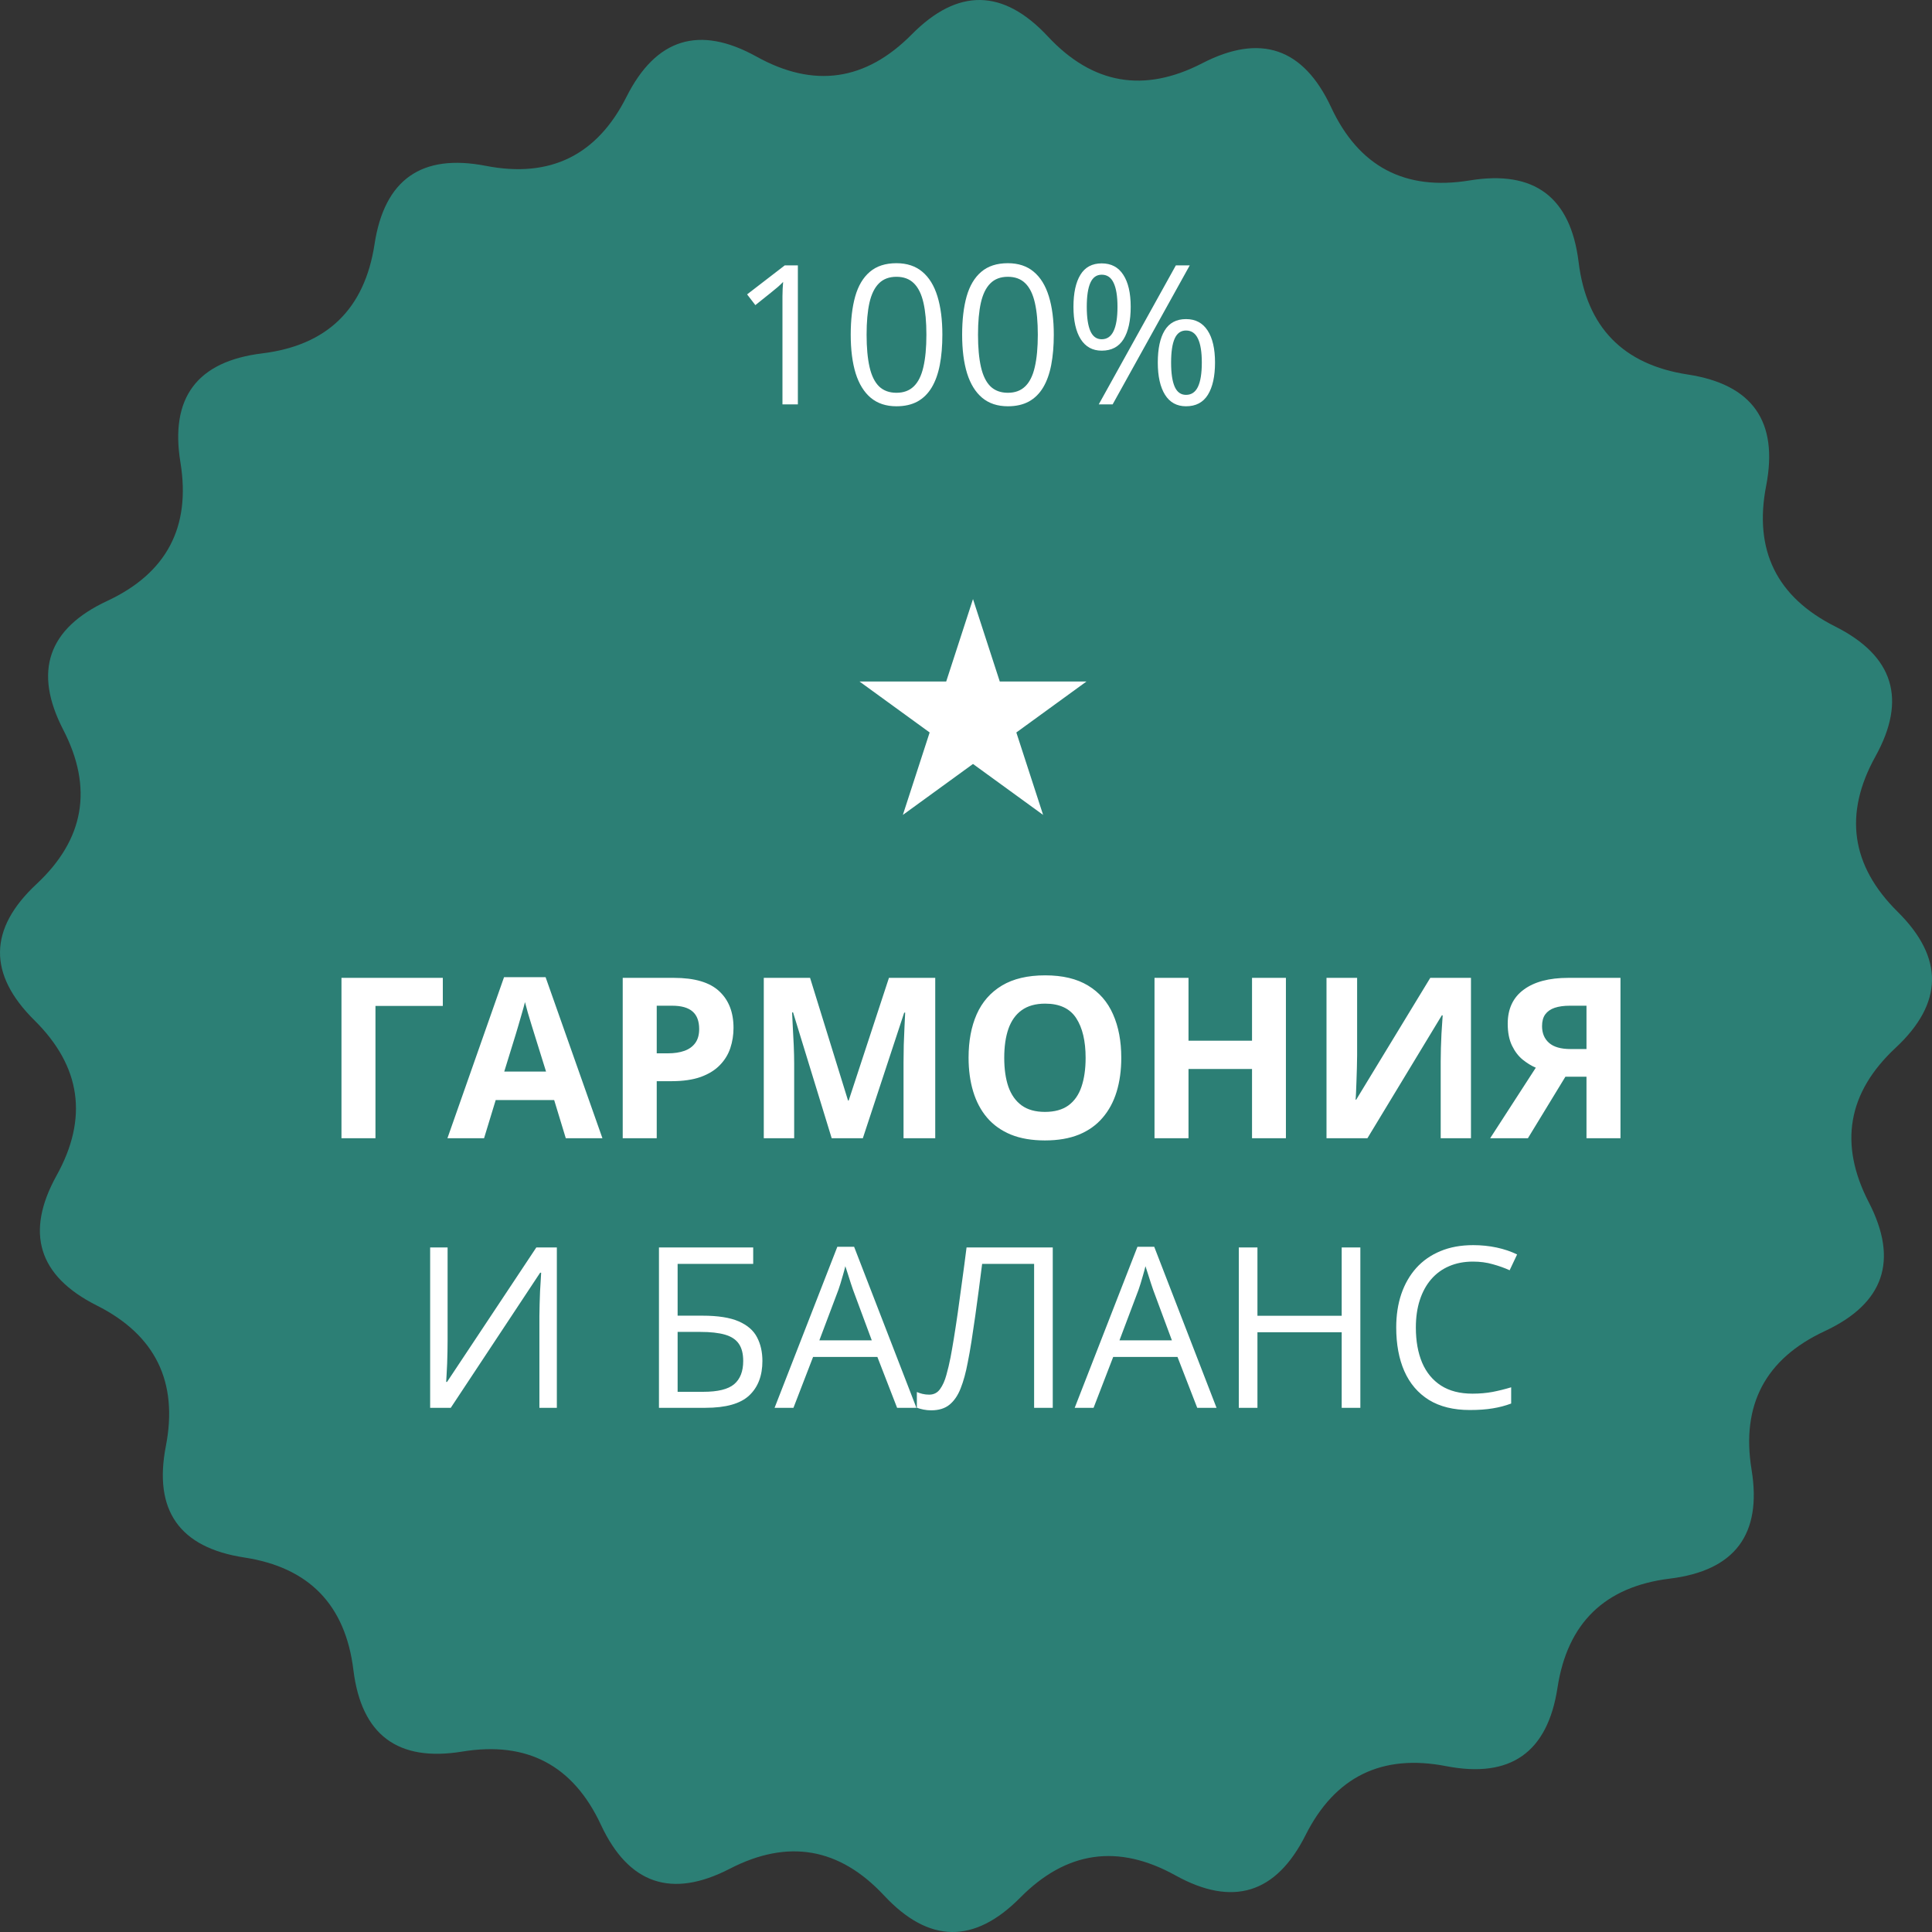 <?xml version="1.0" encoding="UTF-8"?> <svg xmlns="http://www.w3.org/2000/svg" width="129" height="129" viewBox="0 0 129 129" fill="none"><rect x="0" y="0" width="129" height="129" fill="#333333" stroke="none"/> <g clip-path="url(#clip0_9_47)"> <path fill-rule="evenodd" clip-rule="evenodd" d="M111.501 105.404C107.159 105.936 104.656 108.365 103.994 112.691C103.333 117.015 100.855 118.76 96.56 117.926C92.266 117.092 89.135 118.629 87.17 122.536C85.204 126.444 82.307 127.339 78.481 125.218C74.655 123.097 71.203 123.592 68.125 126.702C65.048 129.811 62.018 129.766 59.033 126.566C56.05 123.366 52.615 122.77 48.727 124.777C44.839 126.783 41.97 125.804 40.122 121.839C38.273 117.873 35.189 116.244 30.873 116.952C26.556 117.659 24.13 115.842 23.596 111.501C23.063 107.158 20.634 104.655 16.31 103.994C11.985 103.332 10.24 100.854 11.074 96.56C11.909 92.266 10.373 89.135 6.464 87.168C2.555 85.204 1.662 82.308 3.782 78.481C5.903 74.655 5.409 71.203 2.299 68.126C-0.81 65.048 -0.765 62.017 2.433 59.033C5.633 56.05 6.23 52.615 4.223 48.727C2.216 44.839 3.195 41.971 7.161 40.123C11.126 38.272 12.755 35.19 12.047 30.872C11.34 26.555 13.158 24.129 17.501 23.596C21.842 23.064 24.345 20.633 25.007 16.31C25.668 11.985 28.146 10.239 32.44 11.074C36.735 11.909 39.865 10.373 41.831 6.465C43.797 2.557 46.693 1.661 50.519 3.783C54.346 5.905 57.798 5.409 60.875 2.3C63.951 -0.812 66.983 -0.765 69.966 2.434C72.951 5.634 76.386 6.229 80.273 4.224C84.16 2.217 87.029 3.196 88.879 7.162C90.727 11.127 93.811 12.756 98.128 12.048C102.445 11.34 104.871 13.159 105.404 17.501C105.938 21.844 108.367 24.344 112.691 25.006C117.015 25.668 118.761 28.145 117.926 32.441C117.091 36.737 118.628 39.865 122.536 41.831C126.444 43.797 127.339 46.694 125.217 50.519C123.098 54.345 123.592 57.797 126.702 60.875C129.811 63.953 129.766 66.984 126.566 69.967C123.366 72.95 122.77 76.385 124.778 80.274C126.784 84.16 125.804 87.028 121.839 88.879C117.874 90.728 116.246 93.812 116.952 98.128C117.659 102.446 115.843 104.869 111.501 105.404Z" fill="#2C7F75"></path> <path d="M53.274 27H52.245V20.424C52.245 20.174 52.245 19.96 52.245 19.783C52.25 19.601 52.254 19.436 52.258 19.288C52.267 19.135 52.277 18.981 52.29 18.824C52.159 18.96 52.036 19.076 51.922 19.173C51.807 19.266 51.666 19.383 51.496 19.523L50.436 20.373L49.884 19.656L52.398 17.72H53.274V27ZM62.922 22.347C62.922 23.1 62.865 23.773 62.751 24.366C62.636 24.958 62.457 25.46 62.211 25.87C61.966 26.281 61.648 26.594 61.259 26.81C60.87 27.021 60.402 27.127 59.856 27.127C59.166 27.127 58.595 26.939 58.142 26.562C57.694 26.185 57.357 25.642 57.133 24.931C56.913 24.215 56.803 23.354 56.803 22.347C56.803 21.357 56.902 20.506 57.101 19.795C57.304 19.08 57.63 18.532 58.079 18.151C58.527 17.766 59.12 17.574 59.856 17.574C60.554 17.574 61.13 17.764 61.583 18.145C62.035 18.522 62.372 19.067 62.592 19.783C62.812 20.494 62.922 21.349 62.922 22.347ZM57.863 22.347C57.863 23.21 57.929 23.93 58.06 24.505C58.191 25.081 58.403 25.512 58.694 25.8C58.991 26.084 59.378 26.226 59.856 26.226C60.334 26.226 60.719 26.084 61.011 25.8C61.308 25.517 61.521 25.087 61.653 24.512C61.788 23.936 61.856 23.215 61.856 22.347C61.856 21.497 61.79 20.786 61.659 20.214C61.528 19.639 61.316 19.207 61.024 18.919C60.732 18.627 60.343 18.481 59.856 18.481C59.37 18.481 58.98 18.627 58.688 18.919C58.396 19.207 58.185 19.639 58.053 20.214C57.926 20.786 57.863 21.497 57.863 22.347ZM70.362 22.347C70.362 23.1 70.304 23.773 70.19 24.366C70.076 24.958 69.896 25.46 69.651 25.87C69.405 26.281 69.088 26.594 68.698 26.81C68.309 27.021 67.841 27.127 67.296 27.127C66.606 27.127 66.034 26.939 65.582 26.562C65.133 26.185 64.797 25.642 64.573 24.931C64.352 24.215 64.242 23.354 64.242 22.347C64.242 21.357 64.342 20.506 64.541 19.795C64.744 19.08 65.07 18.532 65.518 18.151C65.967 17.766 66.559 17.574 67.296 17.574C67.994 17.574 68.569 17.764 69.022 18.145C69.475 18.522 69.811 19.067 70.031 19.783C70.251 20.494 70.362 21.349 70.362 22.347ZM65.302 22.347C65.302 23.21 65.368 23.93 65.499 24.505C65.63 25.081 65.842 25.512 66.134 25.8C66.43 26.084 66.817 26.226 67.296 26.226C67.774 26.226 68.159 26.084 68.451 25.8C68.747 25.517 68.961 25.087 69.092 24.512C69.227 23.936 69.295 23.215 69.295 22.347C69.295 21.497 69.23 20.786 69.098 20.214C68.967 19.639 68.756 19.207 68.464 18.919C68.172 18.627 67.782 18.481 67.296 18.481C66.809 18.481 66.42 18.627 66.128 18.919C65.836 19.207 65.624 19.639 65.493 20.214C65.366 20.786 65.302 21.497 65.302 22.347ZM73.561 17.586C74.195 17.586 74.676 17.84 75.002 18.348C75.332 18.852 75.497 19.565 75.497 20.487C75.497 21.41 75.338 22.129 75.021 22.645C74.703 23.158 74.217 23.414 73.561 23.414C72.951 23.414 72.484 23.158 72.158 22.645C71.836 22.129 71.675 21.41 71.675 20.487C71.675 19.565 71.83 18.852 72.139 18.348C72.448 17.84 72.922 17.586 73.561 17.586ZM73.561 18.342C73.218 18.342 72.966 18.522 72.805 18.881C72.645 19.237 72.564 19.772 72.564 20.487C72.564 21.203 72.645 21.742 72.805 22.106C72.966 22.47 73.218 22.652 73.561 22.652C73.916 22.652 74.181 22.47 74.354 22.106C74.528 21.742 74.615 21.203 74.615 20.487C74.615 19.776 74.528 19.241 74.354 18.881C74.185 18.522 73.921 18.342 73.561 18.342ZM79.439 17.72L74.291 27H73.364L78.512 17.72H79.439ZM79.191 21.306C79.822 21.306 80.302 21.56 80.632 22.068C80.962 22.572 81.127 23.285 81.127 24.207C81.127 25.125 80.969 25.843 80.651 26.359C80.334 26.871 79.847 27.127 79.191 27.127C78.578 27.127 78.11 26.871 77.788 26.359C77.467 25.843 77.306 25.125 77.306 24.207C77.306 23.285 77.458 22.572 77.763 22.068C78.072 21.56 78.548 21.306 79.191 21.306ZM79.191 22.068C78.848 22.068 78.597 22.246 78.436 22.601C78.275 22.956 78.195 23.492 78.195 24.207C78.195 24.922 78.275 25.462 78.436 25.826C78.597 26.185 78.848 26.365 79.191 26.365C79.547 26.365 79.811 26.188 79.985 25.832C80.158 25.472 80.245 24.931 80.245 24.207C80.245 23.496 80.158 22.963 79.985 22.607C79.815 22.248 79.551 22.068 79.191 22.068Z" fill="white"></path> <path d="M64.967 40L66.755 45.505H72.543L67.861 48.907L69.649 54.412L64.967 51.01L60.284 54.412L62.073 48.907L57.39 45.505H63.178L64.967 40Z" fill="white"></path> <path d="M29.567 65.292V67.167H25.07V76H22.8V65.292H29.567ZM37.778 76L37.002 73.451H33.098L32.321 76H29.875L33.654 65.248H36.43L40.224 76H37.778ZM36.459 71.547L35.683 69.057C35.634 68.891 35.568 68.678 35.485 68.419C35.407 68.156 35.327 67.89 35.244 67.621C35.166 67.348 35.102 67.111 35.053 66.911C35.004 67.111 34.936 67.36 34.848 67.658C34.765 67.951 34.685 68.229 34.606 68.493C34.528 68.756 34.472 68.944 34.438 69.057L33.669 71.547H36.459ZM44.999 65.292C46.381 65.292 47.39 65.59 48.024 66.186C48.659 66.776 48.977 67.592 48.977 68.632C48.977 69.101 48.906 69.55 48.764 69.98C48.623 70.404 48.391 70.783 48.068 71.115C47.751 71.447 47.326 71.71 46.794 71.906C46.262 72.096 45.605 72.191 44.824 72.191H43.85V76H41.579V65.292H44.999ZM44.882 67.152H43.85V70.331H44.597C45.022 70.331 45.39 70.275 45.703 70.163C46.015 70.05 46.257 69.874 46.428 69.635C46.599 69.396 46.684 69.088 46.684 68.712C46.684 68.185 46.538 67.794 46.245 67.54C45.952 67.282 45.498 67.152 44.882 67.152ZM55.532 76L52.954 67.599H52.888C52.898 67.799 52.912 68.102 52.932 68.507C52.956 68.908 52.978 69.335 52.998 69.789C53.017 70.243 53.027 70.653 53.027 71.019V76H50.998V65.292H54.089L56.623 73.481H56.667L59.355 65.292H62.446V76H60.329V70.932C60.329 70.595 60.334 70.207 60.344 69.767C60.358 69.328 60.376 68.91 60.395 68.515C60.415 68.114 60.429 67.814 60.439 67.614H60.373L57.612 76H55.532ZM74.868 70.631C74.868 71.457 74.765 72.209 74.56 72.887C74.355 73.561 74.043 74.142 73.623 74.63C73.207 75.119 72.68 75.495 72.04 75.758C71.401 76.017 70.644 76.147 69.77 76.147C68.896 76.147 68.139 76.017 67.499 75.758C66.86 75.495 66.33 75.119 65.91 74.63C65.495 74.142 65.185 73.559 64.98 72.88C64.775 72.201 64.672 71.447 64.672 70.617C64.672 69.508 64.853 68.544 65.214 67.724C65.581 66.898 66.142 66.259 66.899 65.805C67.656 65.351 68.618 65.124 69.785 65.124C70.947 65.124 71.901 65.351 72.648 65.805C73.4 66.259 73.957 66.898 74.318 67.724C74.685 68.549 74.868 69.518 74.868 70.631ZM67.053 70.631C67.053 71.378 67.145 72.023 67.331 72.565C67.522 73.102 67.817 73.517 68.217 73.81C68.618 74.098 69.135 74.242 69.77 74.242C70.415 74.242 70.937 74.098 71.337 73.81C71.738 73.517 72.028 73.102 72.209 72.565C72.394 72.023 72.487 71.378 72.487 70.631C72.487 69.508 72.277 68.624 71.857 67.98C71.438 67.335 70.747 67.013 69.785 67.013C69.145 67.013 68.623 67.16 68.217 67.453C67.817 67.741 67.522 68.156 67.331 68.698C67.145 69.235 67.053 69.879 67.053 70.631ZM85.861 76H83.598V71.378H79.357V76H77.087V65.292H79.357V69.489H83.598V65.292H85.861V76ZM88.571 65.292H90.615V70.463C90.615 70.717 90.61 70.998 90.6 71.305C90.595 71.613 90.585 71.915 90.571 72.213C90.561 72.506 90.551 72.763 90.541 72.982C90.532 73.202 90.522 73.349 90.512 73.422H90.556L95.5 65.292H98.217V76H96.196V70.858C96.196 70.585 96.201 70.287 96.21 69.965C96.22 69.643 96.232 69.33 96.247 69.027C96.267 68.725 96.284 68.463 96.298 68.244C96.313 68.019 96.323 67.87 96.328 67.797H96.269L91.303 76H88.571V65.292ZM104.523 71.891L102.019 76H99.499L102.546 71.29C102.258 71.168 101.967 70.99 101.674 70.756C101.386 70.522 101.147 70.209 100.957 69.818C100.766 69.423 100.671 68.935 100.671 68.353C100.671 67.362 101.025 66.606 101.733 66.083C102.441 65.556 103.435 65.292 104.714 65.292H108.2V76H105.93V71.891H104.523ZM105.93 67.152H104.809C104.418 67.152 104.084 67.199 103.806 67.291C103.532 67.384 103.322 67.531 103.176 67.731C103.034 67.926 102.963 68.188 102.963 68.515C102.963 68.988 103.12 69.362 103.432 69.635C103.745 69.909 104.223 70.045 104.868 70.045H105.93V67.152Z" fill="white"></path> <path d="M28.721 83.292H29.886V89.481C29.886 89.715 29.883 89.972 29.878 90.25C29.873 90.523 29.866 90.792 29.856 91.056C29.847 91.319 29.834 91.559 29.82 91.773C29.81 91.988 29.8 92.154 29.791 92.272H29.849L35.811 83.292H37.181V94H36.016V87.884C36.016 87.626 36.021 87.352 36.031 87.064C36.041 86.771 36.05 86.488 36.06 86.214C36.075 85.941 36.089 85.697 36.104 85.482C36.119 85.262 36.128 85.094 36.133 84.977H36.067L30.098 94H28.721V83.292ZM43.999 94V83.292H50.291V84.391H45.245V87.848H46.907C47.938 87.848 48.743 87.975 49.324 88.228C49.905 88.482 50.313 88.836 50.547 89.29C50.787 89.745 50.906 90.272 50.906 90.873C50.906 91.859 50.611 92.628 50.02 93.18C49.434 93.727 48.46 94 47.098 94H43.999ZM45.245 92.931H46.966C47.933 92.931 48.616 92.762 49.017 92.425C49.422 92.084 49.624 91.566 49.624 90.873C49.624 90.389 49.527 90.006 49.331 89.723C49.136 89.439 48.829 89.237 48.409 89.115C47.989 88.993 47.437 88.932 46.753 88.932H45.245V92.931ZM59.9 94L58.582 90.602H54.29L52.979 94H51.719L55.909 83.248H57.029L61.19 94H59.9ZM58.209 89.496L56.956 86.119C56.927 86.031 56.878 85.887 56.81 85.687C56.746 85.487 56.68 85.279 56.612 85.064C56.544 84.85 56.487 84.676 56.443 84.544C56.395 84.745 56.341 84.945 56.282 85.145C56.228 85.34 56.175 85.523 56.121 85.694C56.067 85.86 56.021 86.002 55.982 86.119L54.708 89.496H58.209ZM70.293 94H69.048V84.391H65.577C65.508 84.938 65.435 85.509 65.357 86.105C65.279 86.7 65.198 87.293 65.115 87.884C65.032 88.475 64.949 89.034 64.866 89.561C64.783 90.089 64.7 90.558 64.617 90.968C64.49 91.647 64.332 92.225 64.141 92.704C63.956 93.177 63.706 93.541 63.394 93.795C63.086 94.044 62.679 94.168 62.171 94.168C62 94.168 61.829 94.151 61.658 94.117C61.492 94.083 61.346 94.041 61.219 93.993V92.945C61.331 92.994 61.456 93.036 61.592 93.07C61.734 93.104 61.883 93.121 62.039 93.121C62.347 93.121 62.588 92.999 62.764 92.755C62.945 92.506 63.086 92.191 63.189 91.81C63.296 91.429 63.389 91.039 63.467 90.638C63.531 90.306 63.604 89.886 63.687 89.378C63.77 88.871 63.858 88.294 63.951 87.65C64.043 87.001 64.139 86.307 64.236 85.57C64.339 84.832 64.439 84.073 64.537 83.292H70.293V94ZM79.939 94L78.621 90.602H74.329L73.018 94H71.758L75.948 83.248H77.068L81.228 94H79.939ZM78.248 89.496L76.995 86.119C76.966 86.031 76.917 85.887 76.849 85.687C76.785 85.487 76.719 85.279 76.651 85.064C76.582 84.85 76.526 84.676 76.482 84.544C76.434 84.745 76.38 84.945 76.321 85.145C76.268 85.34 76.214 85.523 76.16 85.694C76.106 85.86 76.06 86.002 76.021 86.119L74.747 89.496H78.248ZM90.831 94H89.585V88.954H83.96V94H82.715V83.292H83.96V87.855H89.585V83.292H90.831V94ZM98.353 84.237C97.762 84.237 97.23 84.339 96.756 84.544C96.287 84.745 95.887 85.038 95.555 85.423C95.228 85.804 94.976 86.266 94.8 86.808C94.624 87.35 94.537 87.96 94.537 88.639C94.537 89.537 94.676 90.318 94.954 90.982C95.237 91.642 95.657 92.152 96.214 92.513C96.775 92.874 97.476 93.055 98.316 93.055C98.794 93.055 99.244 93.016 99.664 92.938C100.088 92.855 100.501 92.752 100.901 92.63V93.714C100.511 93.861 100.101 93.968 99.671 94.037C99.241 94.11 98.731 94.147 98.14 94.147C97.051 94.147 96.141 93.922 95.408 93.473C94.681 93.019 94.134 92.379 93.768 91.554C93.406 90.728 93.226 89.754 93.226 88.631C93.226 87.821 93.338 87.081 93.562 86.412C93.792 85.738 94.124 85.157 94.559 84.669C94.998 84.181 95.535 83.805 96.17 83.541C96.81 83.272 97.542 83.138 98.367 83.138C98.909 83.138 99.432 83.192 99.935 83.299C100.438 83.407 100.892 83.561 101.297 83.761L100.799 84.815C100.457 84.659 100.081 84.525 99.671 84.413C99.266 84.295 98.826 84.237 98.353 84.237Z" fill="white"></path> </g> <defs> <clipPath id="clip0_9_47"> <rect width="129" height="129" fill="white"></rect> </clipPath> </defs> </svg> 